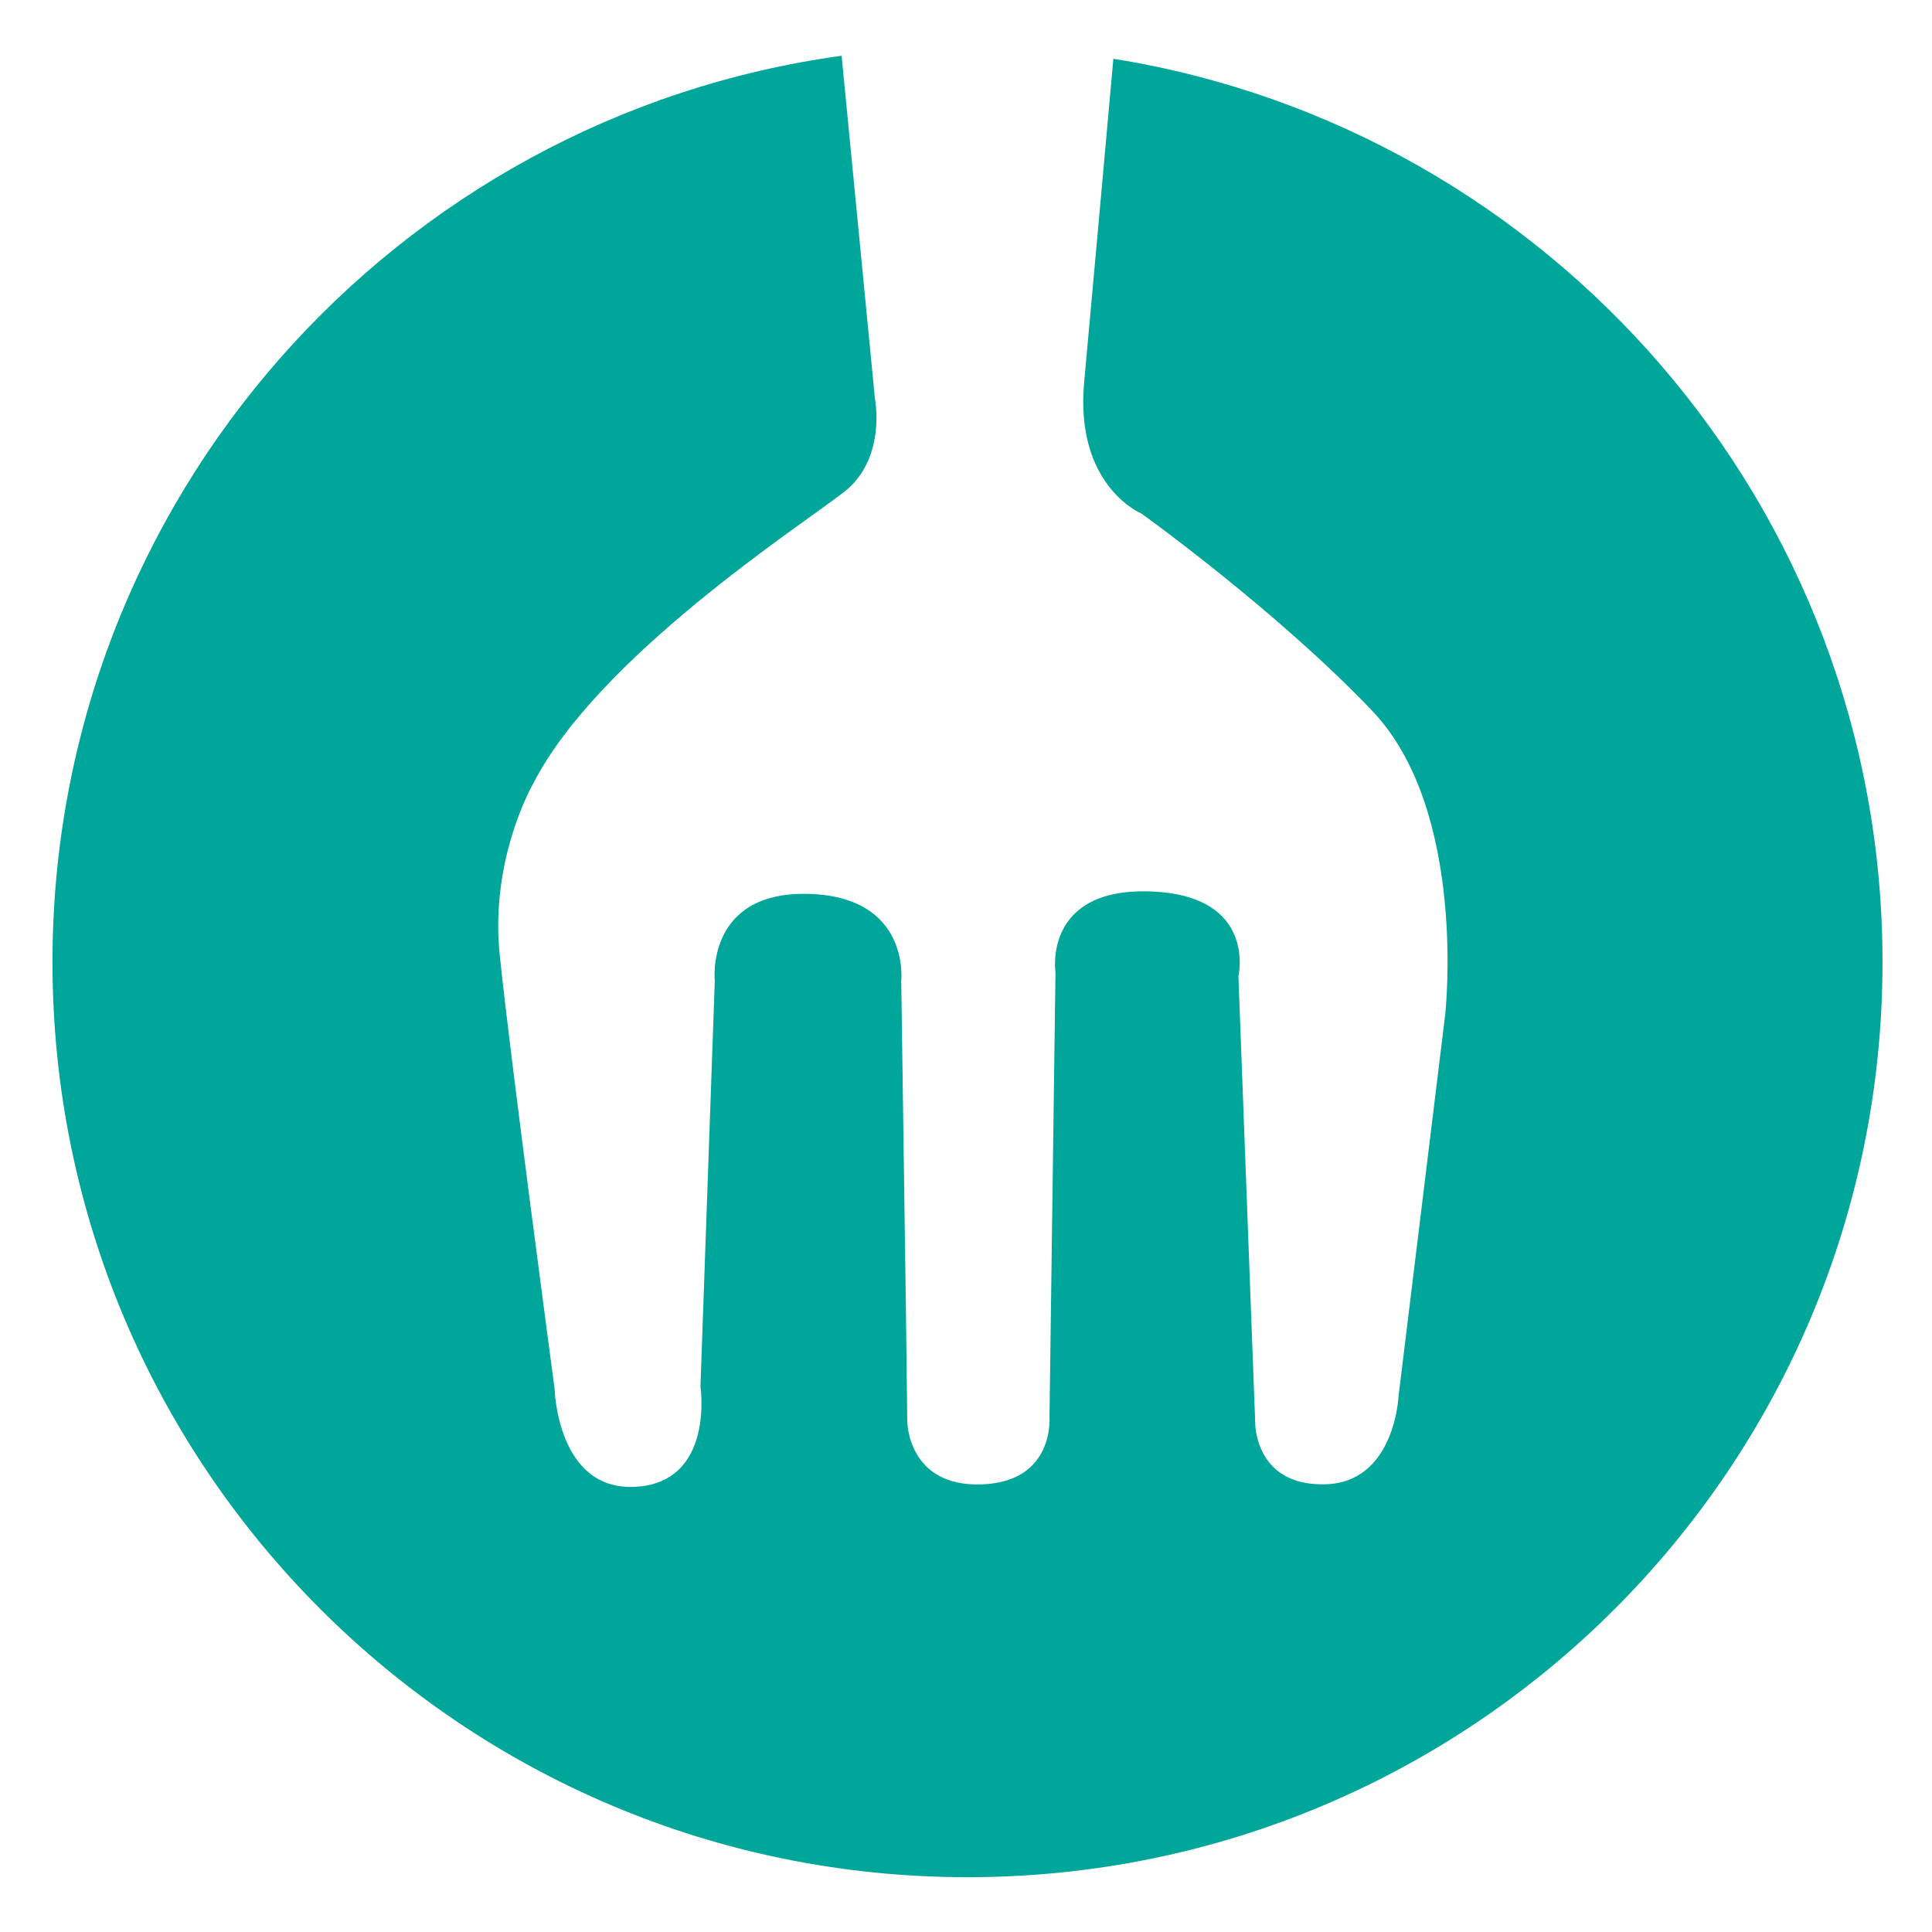<svg xmlns="http://www.w3.org/2000/svg" xmlns:xlink="http://www.w3.org/1999/xlink" id="Layer_1" x="0px" y="0px" viewBox="0 0 283.46 283.46" style="enable-background:new 0 0 283.46 283.46;" xml:space="preserve"><style type="text/css">	.st0{fill:#00A69A;}</style><path class="st0" d="M163.35,8.62C227.32,18.86,276.2,74.31,276.2,141.17c0,74.15-60.11,134.25-134.25,134.25S7.7,215.32,7.7,141.17 C7.7,73.29,58.08,17.18,123.48,8.18l4.89,50.32c0,0,1.75,8.8-4.56,13.71c-6.31,4.91-36.13,24.2-45.6,42.8c0,0-6.31,10.87-4.91,24.91 c1.4,14.03,8.07,63.84,8.07,63.84s0.35,15.08,11.93,14.38c11.58-0.7,9.47-14.73,9.47-14.73l2.1-59.46c0,0-1.42-13.15,13.67-12.8 s13.69,12.8,13.69,12.8l0.7,49.28l0.18,15.26c0,0,0,9.65,10.87,9.3c10.87-0.35,10-10,10-10l0.88-65.07c0,0-1.93-12.45,13.86-11.93 s12.98,12.45,12.98,12.45l2.46,65.42c0,0-0.18,9.3,10.17,9.12c10.35-0.18,10.87-12.98,10.87-12.98l6.84-55.95 c0,0,3.33-29.82-10.7-44.55s-33.85-28.94-33.85-28.94s-9.82-4.03-8.42-19.29S163.35,8.62,163.35,8.62z"></path></svg>